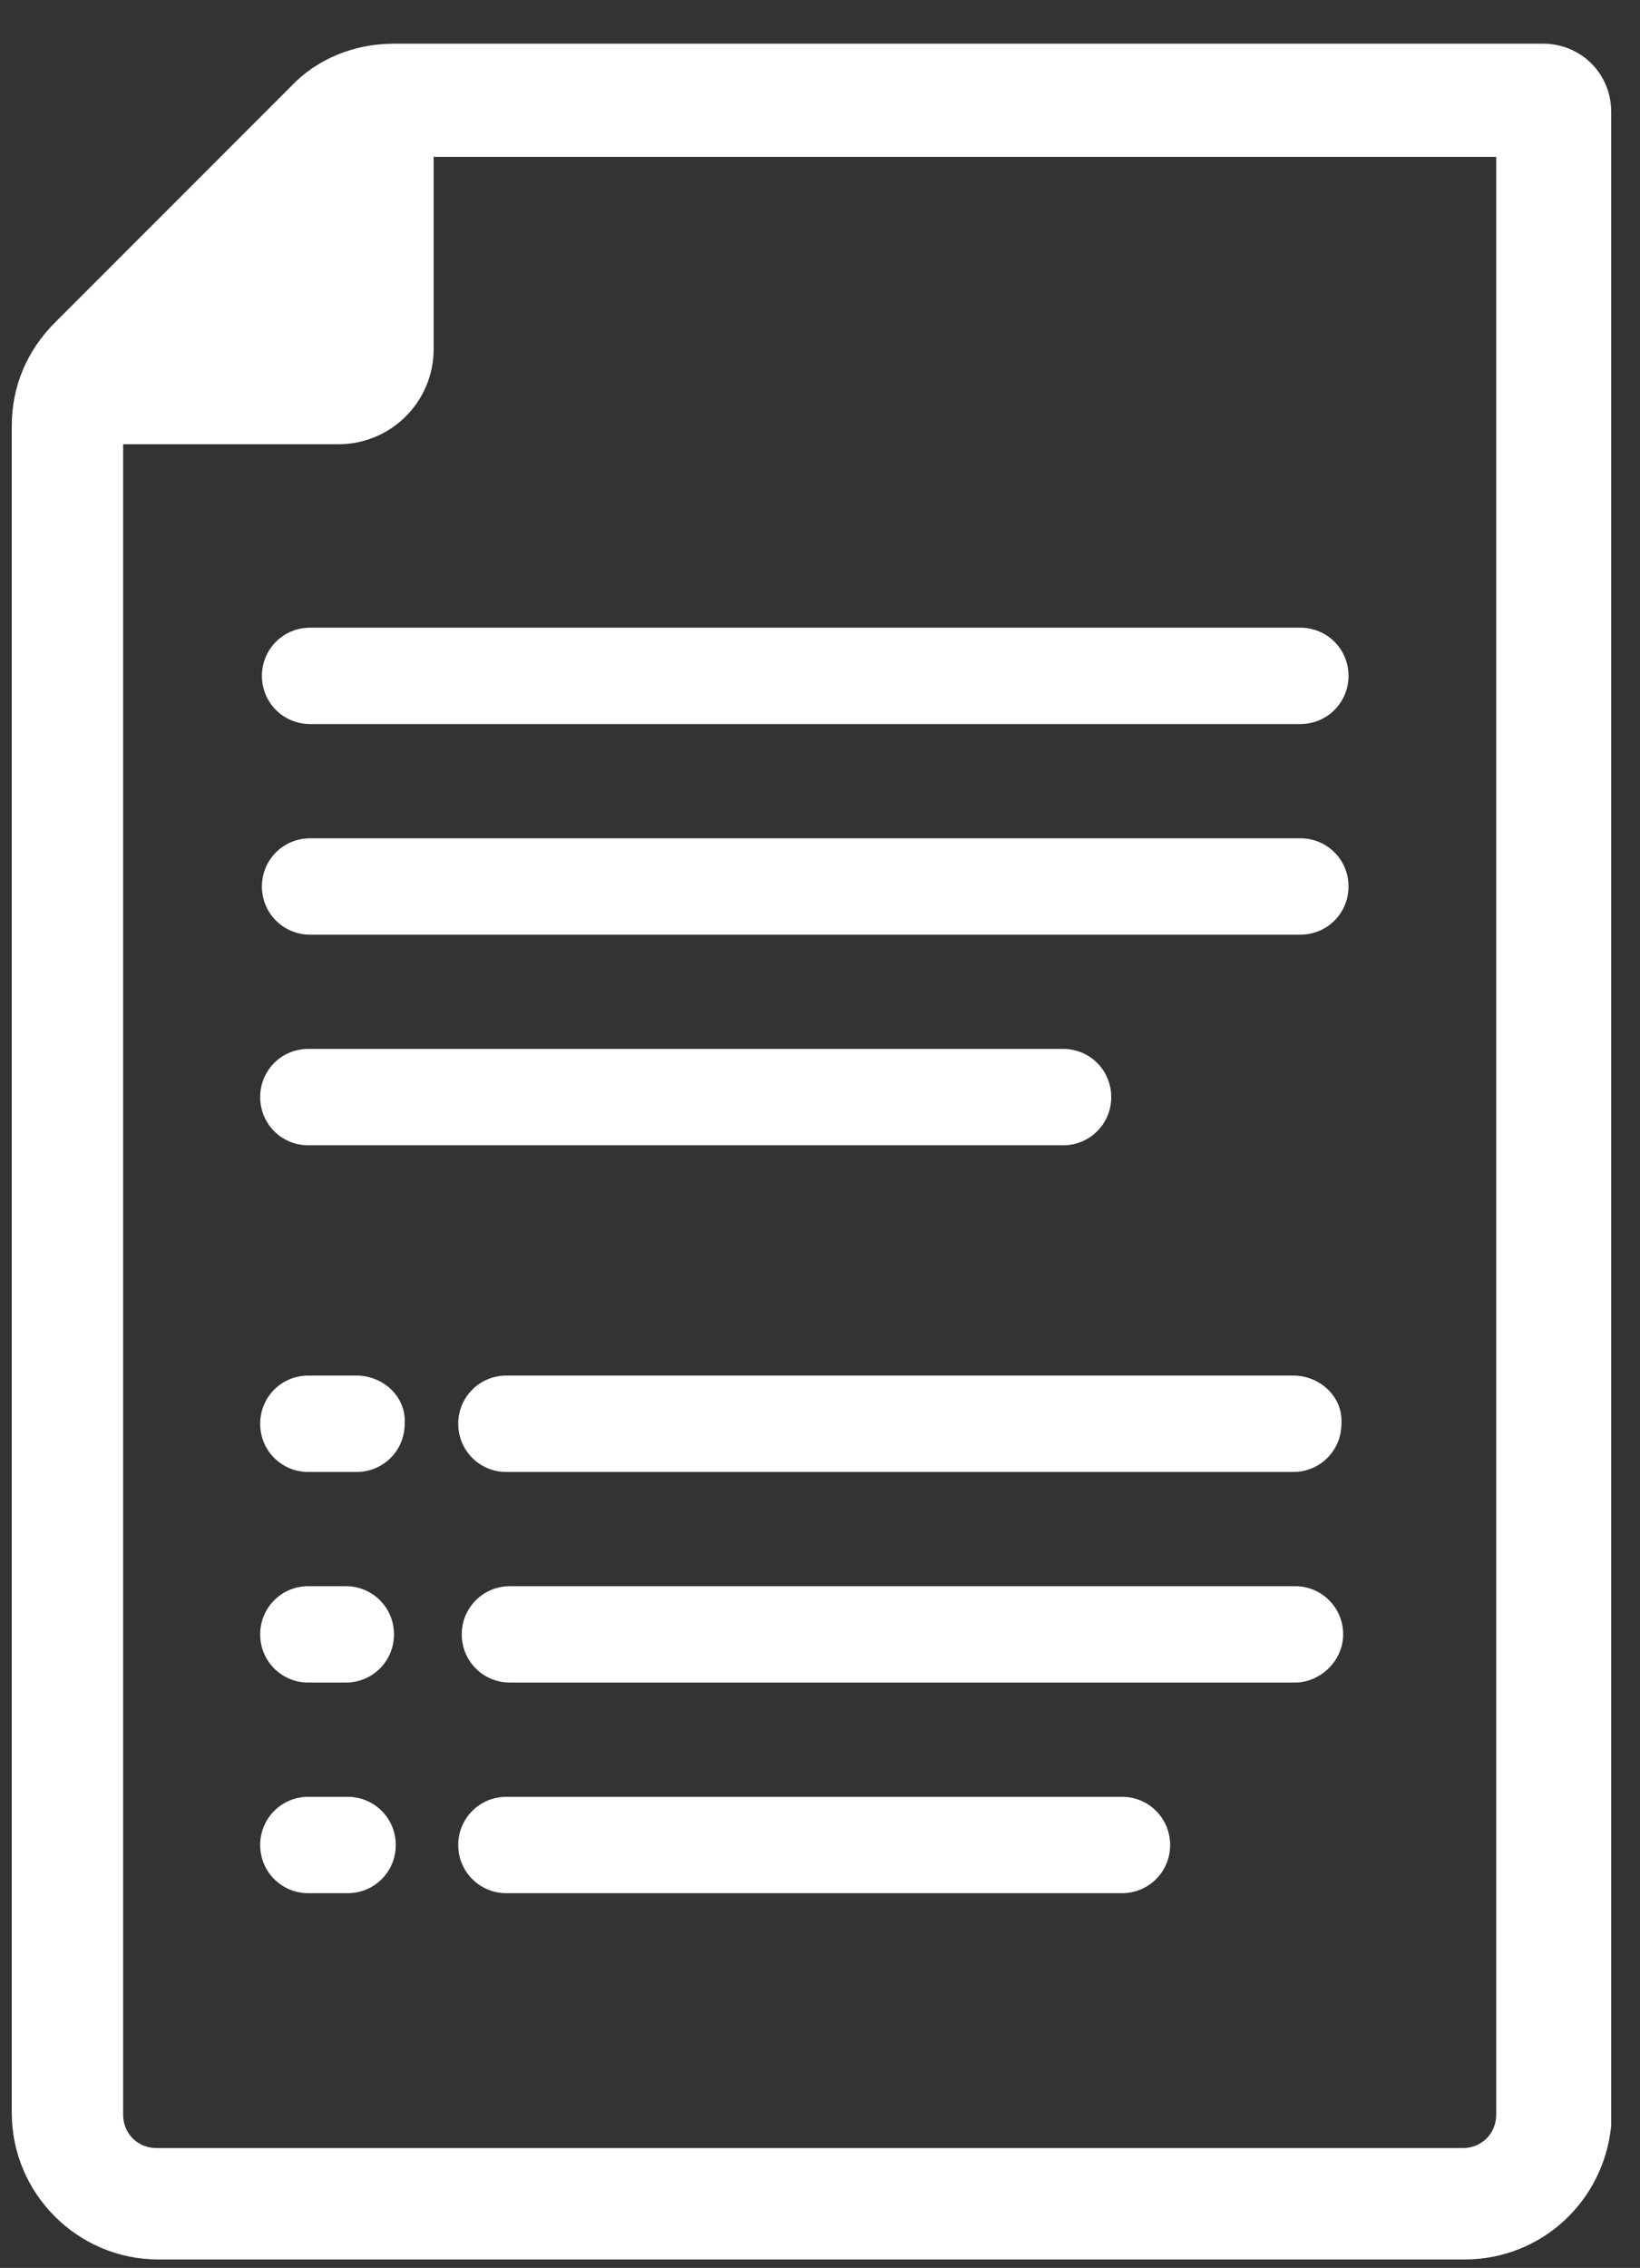 <svg width="34" height="47" viewBox="0 0 34 47" fill="none" xmlns="http://www.w3.org/2000/svg">
<rect x="0" y="0" width="34" height="47" fill="#333333" stroke="none"/>
<path d="M26.958 13.008H6.429C5.874 13.008 5.43 13.452 5.43 14.007C5.43 14.561 5.874 15.005 6.429 15.005H26.958C27.513 15.005 27.957 14.561 27.957 14.007C27.957 13.452 27.513 13.008 26.958 13.008Z" fill="white"/>
<path d="M23.038 22.736C23.038 22.181 22.594 21.737 22.039 21.737H6.392C5.837 21.737 5.394 22.181 5.394 22.736C5.394 23.291 5.837 23.735 6.392 23.735H22.039C22.594 23.735 23.038 23.291 23.038 22.736Z" fill="white"/>
<path d="M27.957 18.371C27.957 17.816 27.513 17.373 26.959 17.373H6.429C5.874 17.373 5.43 17.816 5.43 18.371C5.43 18.926 5.874 19.37 6.429 19.37H26.959C27.513 19.37 27.957 18.926 27.957 18.371Z" fill="white"/>
<path d="M26.811 28.507H10.498C9.944 28.507 9.5 28.951 9.5 29.506C9.5 30.061 9.944 30.505 10.498 30.505H26.811C27.366 30.505 27.81 30.061 27.81 29.506C27.847 28.951 27.366 28.507 26.811 28.507Z" fill="white"/>
<path d="M7.391 28.507H6.392C5.837 28.507 5.394 28.951 5.394 29.506C5.394 30.061 5.837 30.505 6.392 30.505H7.391C7.946 30.505 8.39 30.061 8.39 29.506C8.427 28.951 7.946 28.507 7.391 28.507Z" fill="white"/>
<path d="M10.498 37.237C9.944 37.237 9.5 37.681 9.5 38.236C9.5 38.79 9.944 39.234 10.498 39.234H23.26C23.815 39.234 24.259 38.79 24.259 38.236C24.259 37.681 23.815 37.237 23.26 37.237H10.498Z" fill="white"/>
<path d="M6.392 39.234H7.206C7.761 39.234 8.205 38.79 8.205 38.236C8.205 37.681 7.761 37.237 7.206 37.237H6.392C5.837 37.237 5.394 37.681 5.394 38.236C5.394 38.79 5.837 39.234 6.392 39.234Z" fill="white"/>
<path d="M27.846 33.87C27.846 33.316 27.402 32.872 26.848 32.872H10.572C10.017 32.872 9.573 33.316 9.573 33.87C9.573 34.425 10.017 34.869 10.572 34.869H26.848C27.365 34.869 27.846 34.425 27.846 33.87Z" fill="white"/>
<path d="M6.392 34.869H7.169C7.724 34.869 8.168 34.425 8.168 33.87C8.168 33.316 7.724 32.872 7.169 32.872H6.392C5.837 32.872 5.394 33.316 5.394 33.87C5.394 34.425 5.837 34.869 6.392 34.869Z" fill="white"/>
<path d="M10.091 1.061H8.168C7.391 1.061 6.651 1.356 6.133 1.911L1.251 6.794C0.696 7.349 0.4 8.052 0.4 8.828V43.784C0.4 45.374 1.695 46.669 3.285 46.669H30.362C31.878 46.669 33.099 45.522 33.247 44.043C33.247 44.006 33.247 43.932 33.247 43.895V2.318C33.247 1.615 32.692 1.061 31.989 1.061H10.091ZM31.175 3.095V43.821C31.175 44.302 30.805 44.672 30.325 44.672H3.248C2.767 44.672 2.397 44.302 2.397 43.821V9.05H7.021C8.02 9.05 8.834 8.237 8.834 7.238V3.095H31.175Z" fill="white" stroke="white" stroke-width="0.312"/>
</svg>
